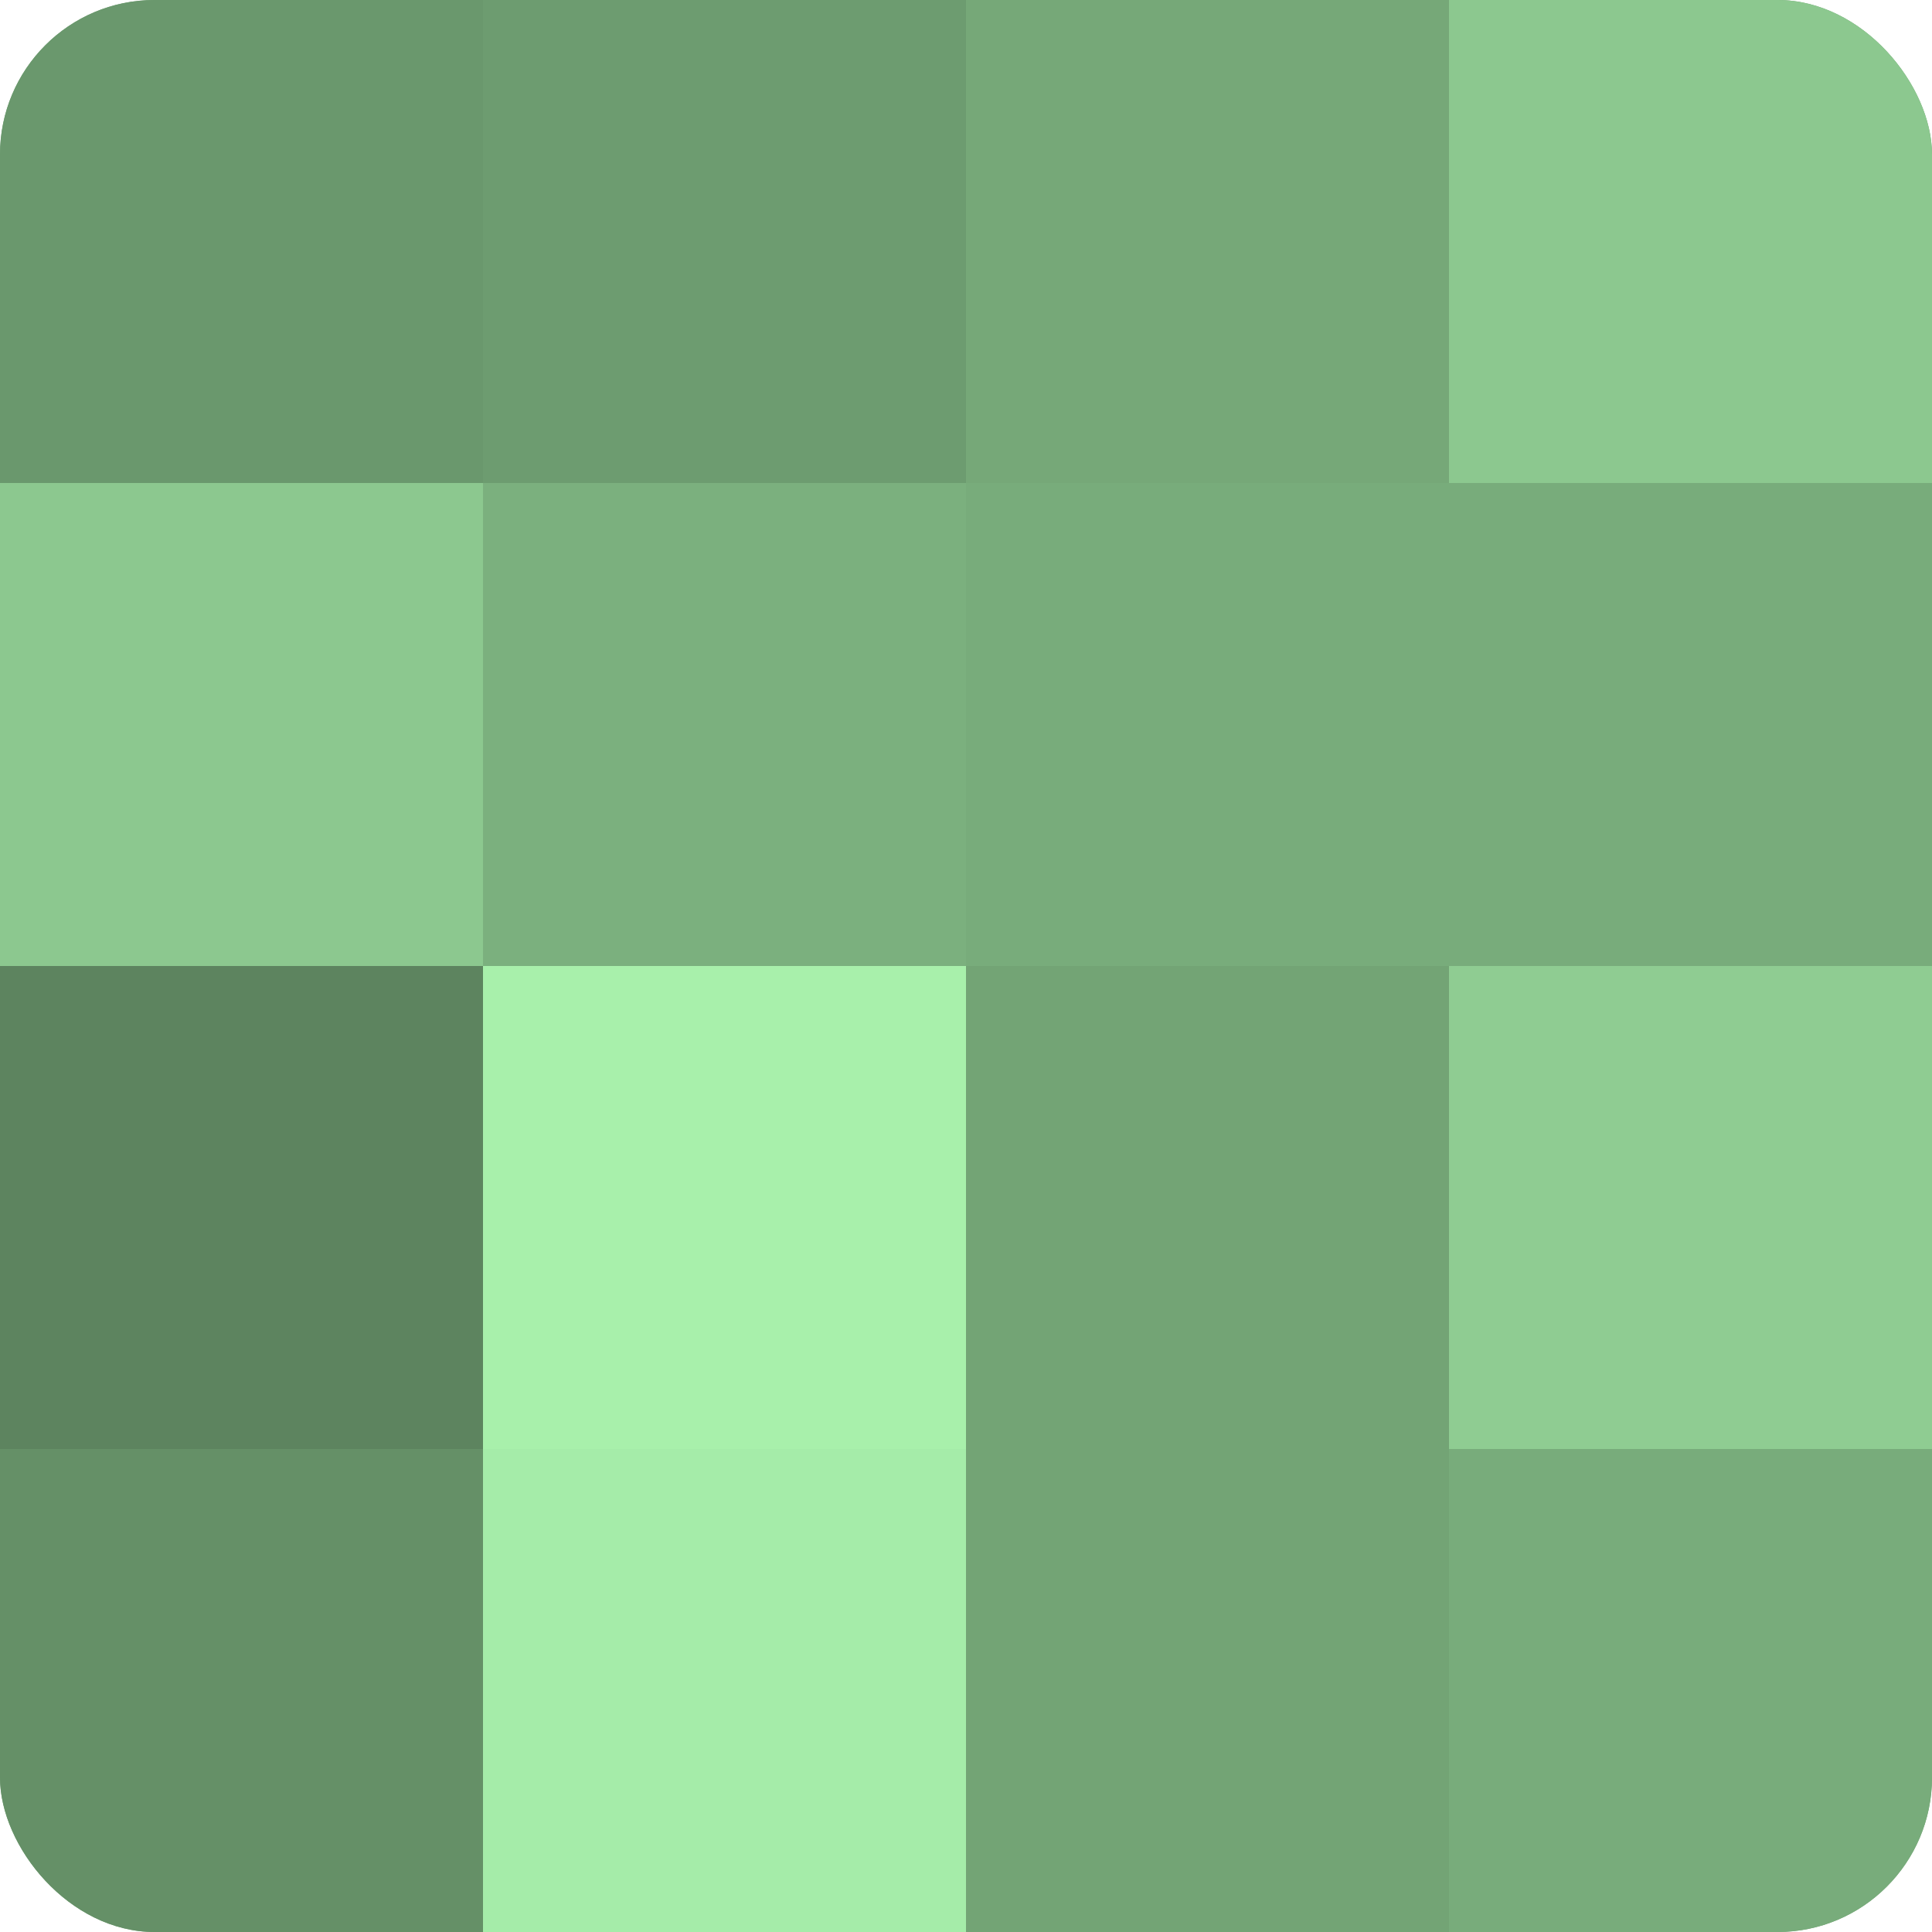 <?xml version="1.0" encoding="UTF-8"?>
<svg xmlns="http://www.w3.org/2000/svg" width="80" height="80" viewBox="0 0 100 100" preserveAspectRatio="xMidYMid meet"><defs><clipPath id="c" width="100" height="100"><rect width="100" height="100" rx="8" ry="8"/></clipPath></defs><g clip-path="url(#c)"><rect width="100" height="100" fill="#70a072"/><rect width="25" height="25" fill="#6a986d"/><rect y="25" width="25" height="25" fill="#8cc88f"/><rect y="50" width="25" height="25" fill="#5d845f"/><rect y="75" width="25" height="25" fill="#659067"/><rect x="25" width="25" height="25" fill="#6d9c70"/><rect x="25" y="25" width="25" height="25" fill="#7bb07e"/><rect x="25" y="50" width="25" height="25" fill="#a8f0ab"/><rect x="25" y="75" width="25" height="25" fill="#a5eca9"/><rect x="50" width="25" height="25" fill="#76a878"/><rect x="50" y="25" width="25" height="25" fill="#78ac7b"/><rect x="50" y="50" width="25" height="25" fill="#73a475"/><rect x="50" y="75" width="25" height="25" fill="#73a475"/><rect x="75" width="25" height="25" fill="#8cc88f"/><rect x="75" y="25" width="25" height="25" fill="#78ac7b"/><rect x="75" y="50" width="25" height="25" fill="#8fcc92"/><rect x="75" y="75" width="25" height="25" fill="#78ac7b"/></g></svg>
